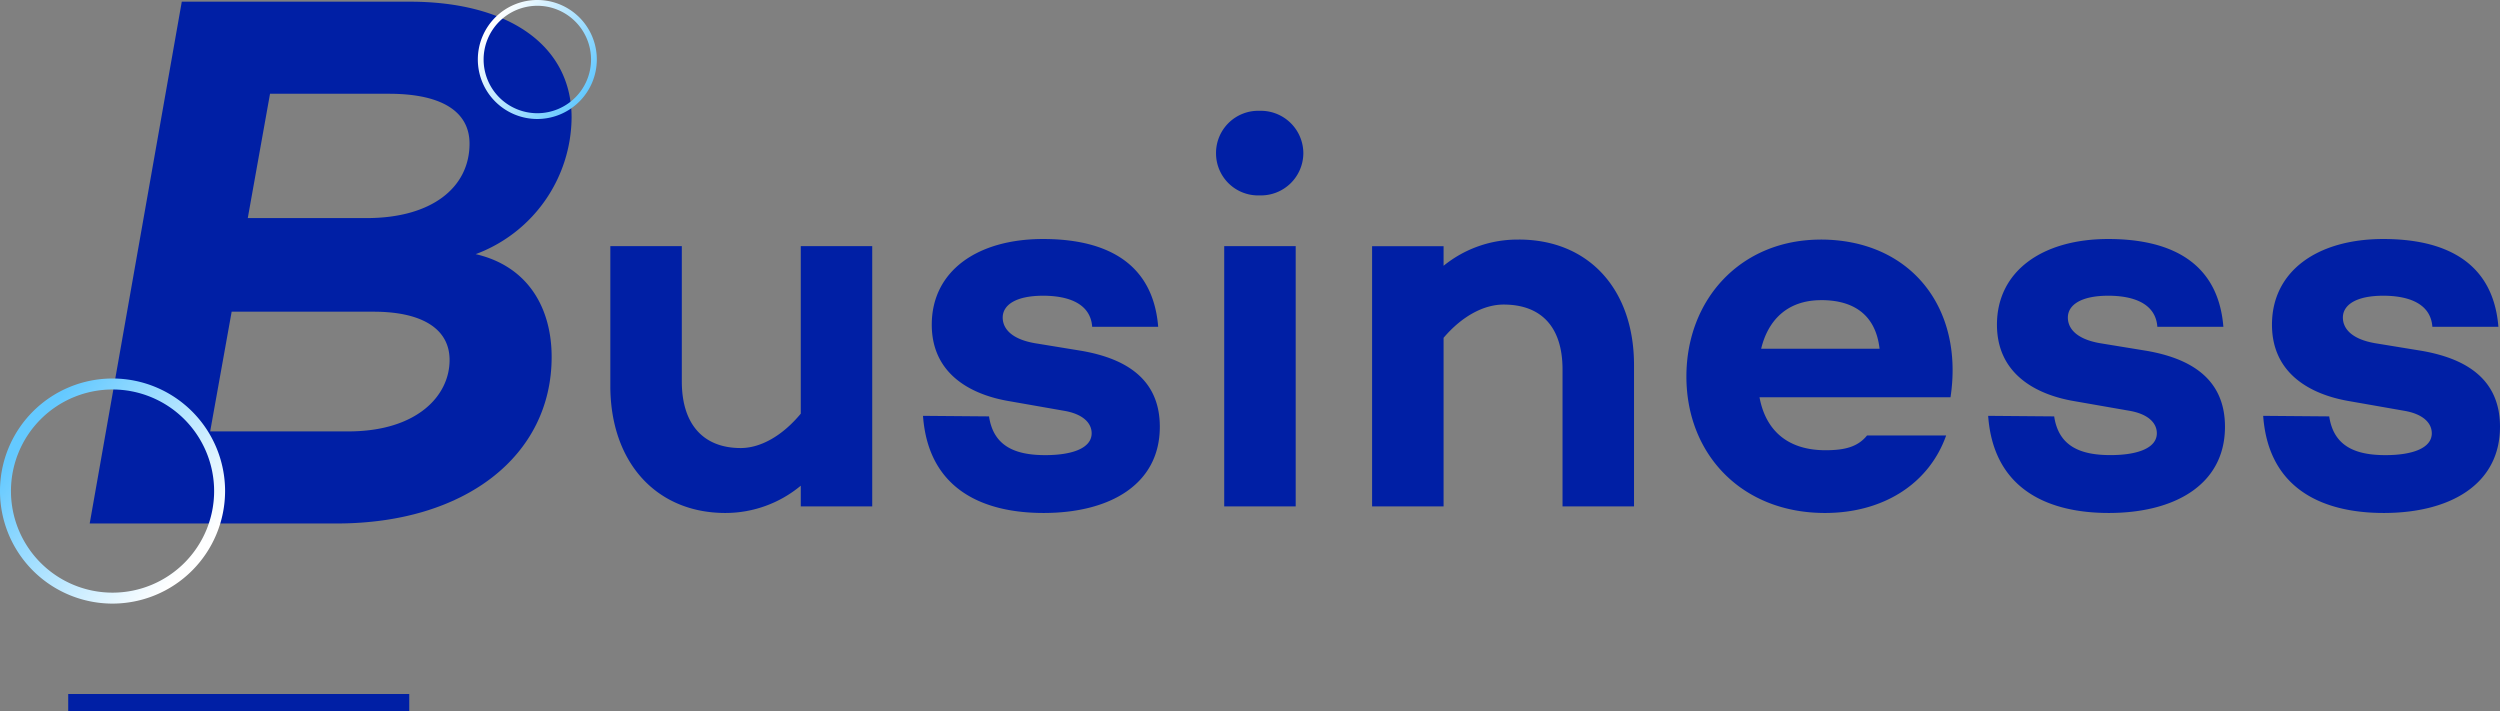 <svg height="83.397" viewBox="0 0 293.216 83.397" width="293.216" xmlns="http://www.w3.org/2000/svg" xmlns:xlink="http://www.w3.org/1999/xlink"><rect x="0" y="0" width="293.216" height="83.397" fill="#808080" stroke="none"/><linearGradient id="a" gradientUnits="objectBoundingBox" x1=".138" x2=".845" y1=".243" y2=".805"><stop offset="0" stop-color="#64c9ff"/><stop offset="1" stop-color="#fff"/></linearGradient><linearGradient id="b" x1=".952" x2=".156" xlink:href="#a" y1=".732" y2=".153"/><path d="m25.92-30.528v19.648c-2.176 2.624-4.736 4.032-7.04 4.032-4.416 0-6.912-2.816-6.912-7.808v-15.872h-8.384v16.384c0 8.96 5.376 14.912 13.504 14.912a13.824 13.824 0 0 0 8.832-3.2v2.432h8.38v-30.528zm22.08 19.968-7.744-.064c.644 8.896 7.424 11.392 14.144 11.392 7.744 0 13.632-3.328 13.632-10.112 0-5.888-4.416-8.064-9.152-8.9l-5.5-.9c-2.944-.512-3.776-1.856-3.776-3.008 0-1.472 1.536-2.56 4.736-2.56 2.944 0 5.568.9 5.76 3.648h7.74c-.7-8.768-8-10.3-13.5-10.3-7.744 0-13.056 3.776-13.056 10.048 0 5.76 4.544 8.192 9.024 8.96l6.592 1.156c2.112.384 3.136 1.408 3.136 2.624 0 1.728-2.24 2.56-5.44 2.56-3.588 0-6.084-1.084-6.596-4.544zm31.744-25.92a4.974 4.974 0 0 0 5.12-4.928 4.987 4.987 0 0 0 -5.12-4.992 4.949 4.949 0 0 0 -5.12 4.992 4.935 4.935 0 0 0 5.12 4.928zm-4.16 5.952v30.528h8.384v-30.528zm34.56-.768a13.719 13.719 0 0 0 -8.832 3.072v-2.3h-8.384v30.524h8.384v-19.776c2.176-2.56 4.736-3.9 7.04-3.9 4.416 0 6.912 2.624 6.912 7.616v16.06h8.384v-16.576c0-8.96-5.376-14.724-13.504-14.724zm35.392 0c-9.344 0-15.744 6.976-15.744 16.064s6.464 16 16.256 16c6.72 0 12.16-3.328 14.208-9.088h-9.28c-1.088 1.344-2.624 1.728-4.864 1.728-4.8 0-7.1-2.688-7.744-6.208h22.4c1.6-10.56-4.736-18.5-15.232-18.5zm.064 7.1c3.9 0 6.4 1.792 6.848 5.7h-13.888c.768-3.204 2.94-5.696 7.04-5.696zm27.328 13.636-7.744-.064c.64 8.9 7.424 11.392 14.144 11.392 7.744 0 13.632-3.328 13.632-10.112 0-5.888-4.416-8.064-9.152-8.9l-5.5-.9c-2.944-.512-3.776-1.856-3.776-3.008 0-1.472 1.536-2.56 4.736-2.56 2.944 0 5.568.9 5.76 3.648h7.744c-.7-8.768-8-10.3-13.5-10.3-7.744 0-13.056 3.776-13.056 10.048 0 5.76 4.544 8.192 9.024 8.96l6.592 1.152c2.112.384 3.136 1.408 3.136 2.624 0 1.728-2.24 2.56-5.44 2.56-3.592.004-6.088-1.08-6.6-4.54zm32.256 0-7.744-.064c.64 8.9 7.424 11.392 14.144 11.392 7.744 0 13.632-3.328 13.632-10.112 0-5.888-4.416-8.064-9.152-8.9l-5.5-.9c-2.944-.512-3.776-1.856-3.776-3.008 0-1.472 1.536-2.56 4.736-2.56 2.944 0 5.568.9 5.76 3.648h7.744c-.7-8.768-8-10.3-13.5-10.3-7.744 0-13.056 3.776-13.056 10.048 0 5.76 4.544 8.192 9.024 8.96l6.584 1.156c2.112.384 3.136 1.408 3.136 2.624 0 1.728-2.24 2.56-5.44 2.56-3.584 0-6.076-1.084-6.592-4.544z" fill="#001fa5" transform="translate(68 59.397)"/><path d="m47.79-31.59a17.239 17.239 0 0 0 11.25-16.02c0-8.46-7.38-13.59-18.99-13.59h-26.73l-10.8 61.2h28.98c15.03 0 25.2-7.92 25.2-19.53 0-5.67-2.7-10.62-8.91-12.06zm-10.17-18.81c6.3 0 9.45 2.16 9.45 5.85 0 5.13-4.41 8.73-12.06 8.73h-13.95l2.61-14.58zm-4.77 39.6h-16.2l2.52-14.04h16.65c5.49 0 8.91 1.89 8.91 5.67 0 4.23-3.87 8.37-11.88 8.37z" fill="#001fa5" transform="translate(8 61.397)"/><path d="m398.121 248.564a13.2 13.2 0 1 1 13.2-13.2 13.215 13.215 0 0 1 -13.2 13.2zm0-25.113a11.914 11.914 0 1 0 11.915 11.914 11.928 11.928 0 0 0 -11.915-11.914z" fill="url(#a)" transform="translate(-384.922 -177.77)"/><path d="m391.9 236.123a6.978 6.978 0 1 1 6.978-6.978 6.987 6.987 0 0 1 -6.978 6.978zm0-13.277a6.3 6.3 0 1 0 6.3 6.3 6.306 6.306 0 0 0 -6.3-6.3z" fill="url(#b)" transform="translate(-328.879 -222.167)"/><path d="m8 81.397h40v2h-40z" fill="#001fa5"/></svg>